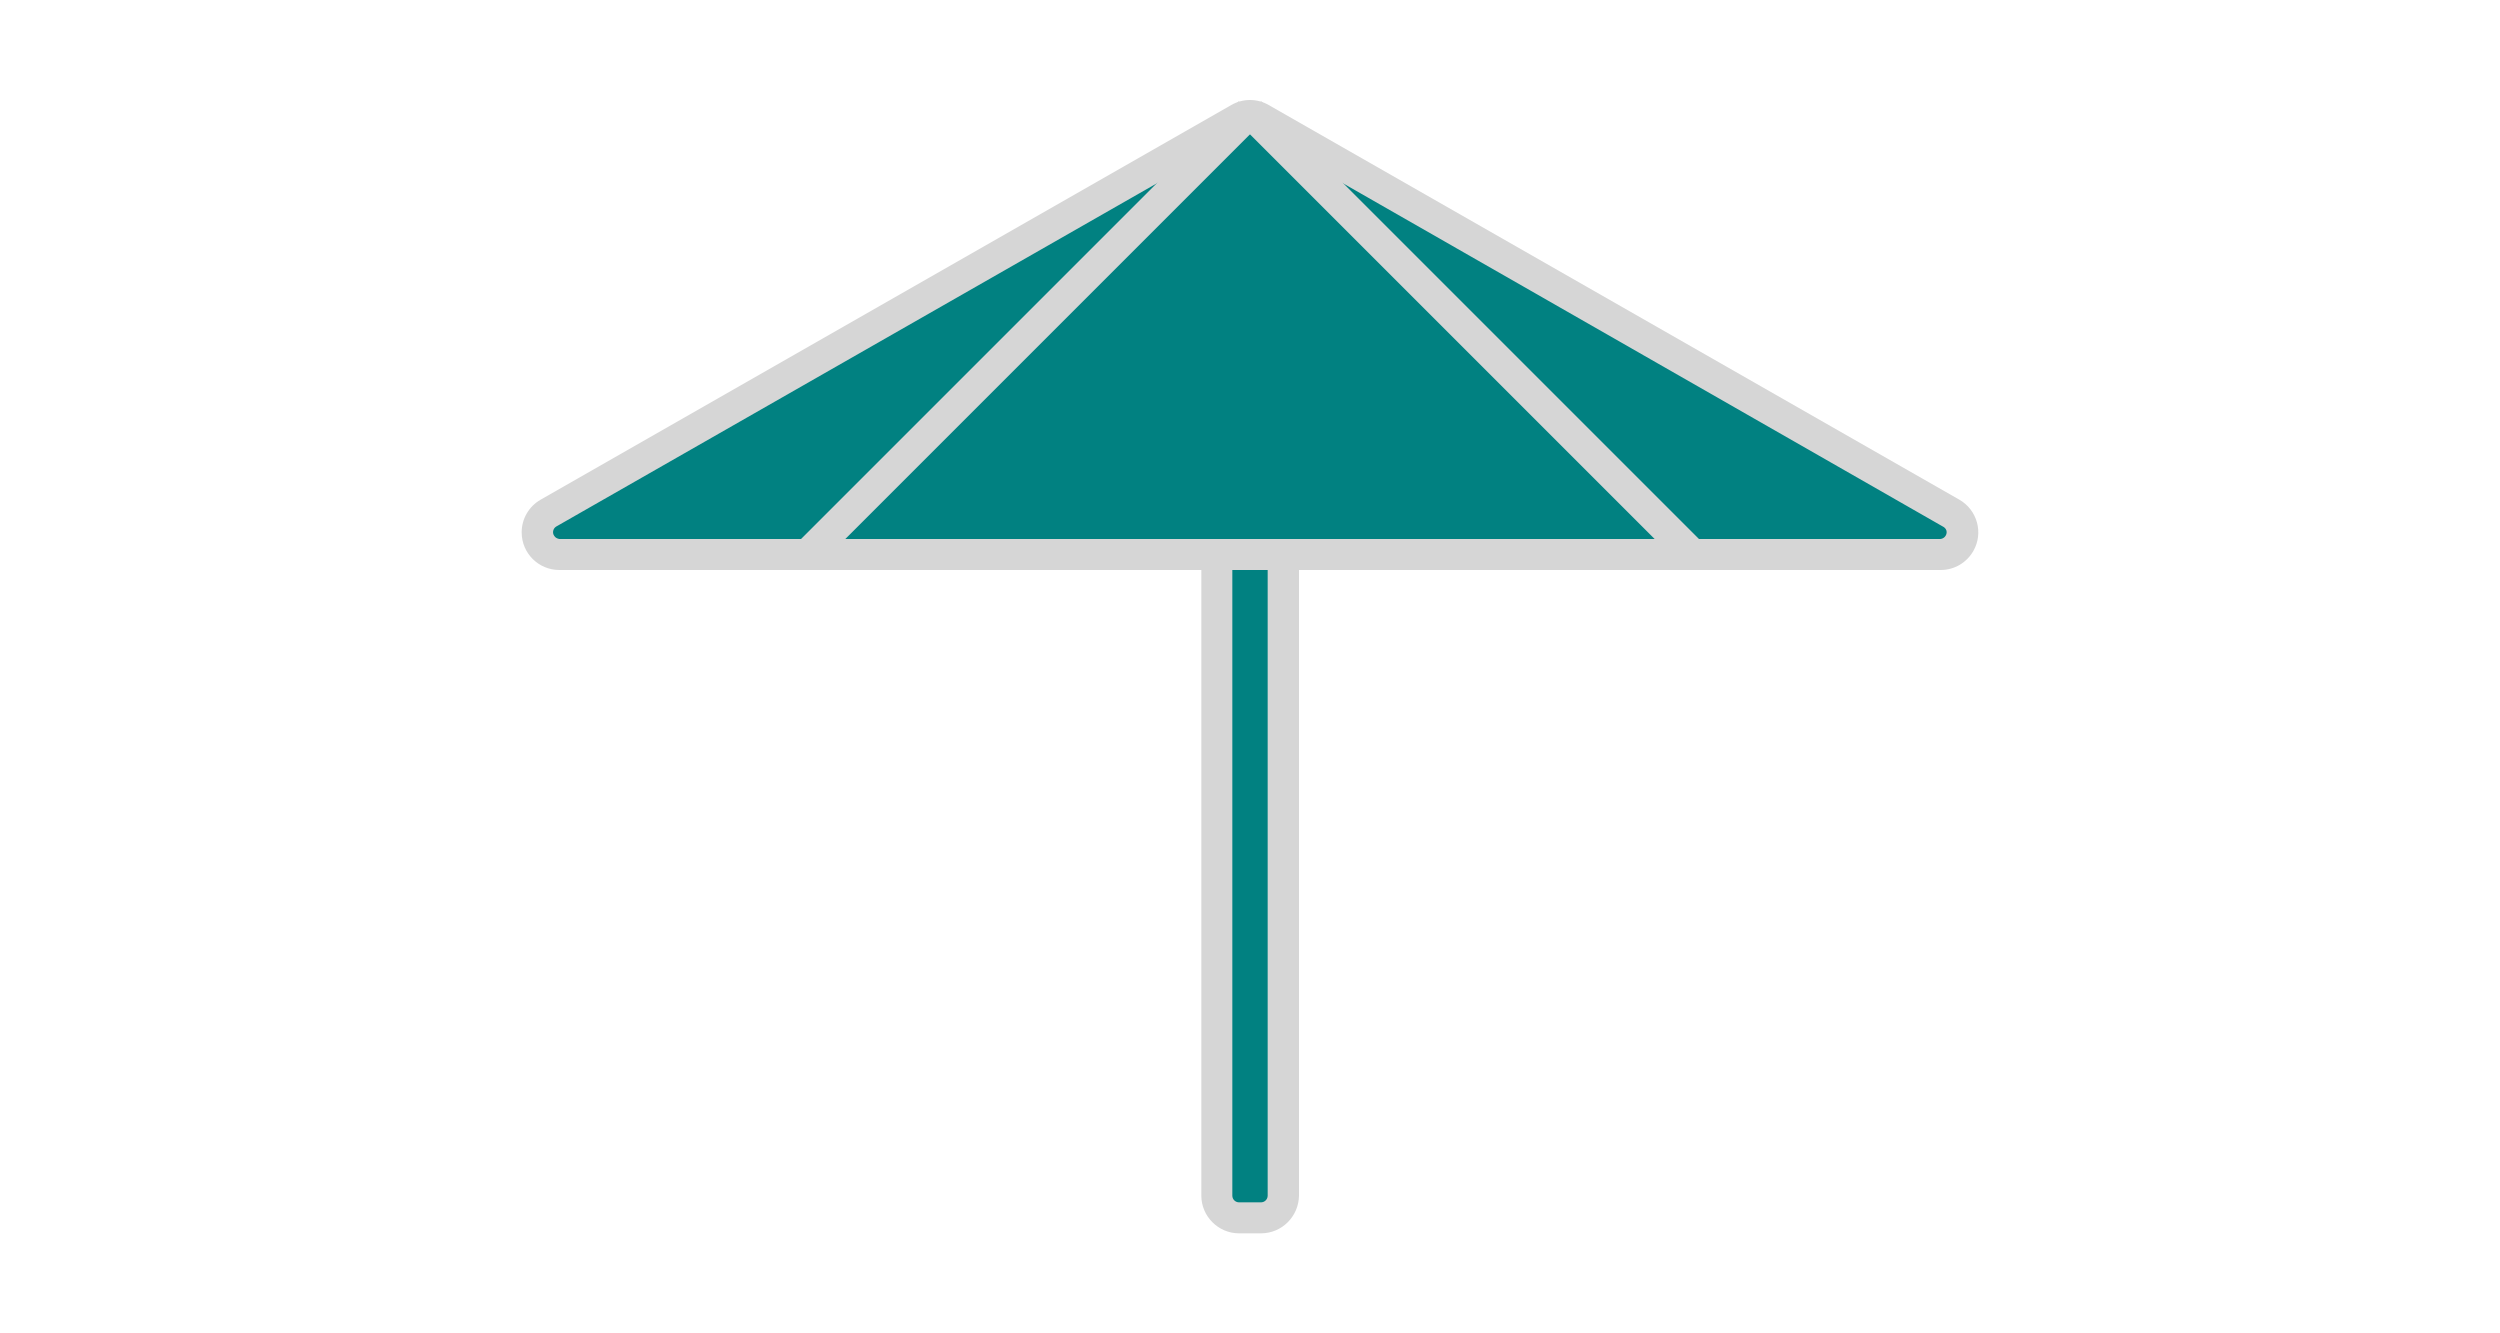 <?xml version="1.0" encoding="utf-8"?>
<!-- Generator: Adobe Illustrator 26.4.1, SVG Export Plug-In . SVG Version: 6.00 Build 0)  -->
<svg version="1.1" id="Ebene_1" xmlns="http://www.w3.org/2000/svg" xmlns:xlink="http://www.w3.org/1999/xlink" x="0px" y="0px"
	 viewBox="0 0 75 40" style="enable-background:new 0 0 75 40;" xml:space="preserve">
<style type="text/css">
	.st0{clip-path:url(#SVGID_00000103986330494461036300000006730033191531154344_);}
	.st1{fill:#018181;}
	.st2{fill:#D6D6D6;}
	.st3{fill:none;}
</style>
<g>
	<defs>
		<rect id="SVGID_1_" x="15.65" y="3" width="43.7" height="34"/>
	</defs>
	<clipPath id="SVGID_00000109710960109585874140000015577078624542763199_">
		<use xlink:href="#SVGID_1_"  style="overflow:visible;"/>
	</clipPath>
	<g id="Gruppe_257" style="clip-path:url(#SVGID_00000109710960109585874140000015577078624542763199_);">
		<path id="Pfad_3880" class="st1" d="M58.55,15.39c0.32,0.18,0.43,0.59,0.25,0.9c-0.12,0.21-0.34,0.33-0.58,0.33H16.78
			c-0.37,0-0.66-0.3-0.66-0.66c0-0.24,0.13-0.46,0.33-0.58L37.17,3.56c0.2-0.12,0.45-0.12,0.66,0L58.55,15.39z"/>
		<path id="Pfad_3881" class="st2" d="M58.22,17.1H16.78c-0.62,0-1.13-0.5-1.13-1.13c0-0.41,0.22-0.78,0.57-0.98L36.94,3.15
			c0.35-0.2,0.77-0.2,1.12,0l20.72,11.84c0.54,0.31,0.73,1,0.42,1.54C59,16.88,58.63,17.1,58.22,17.1 M37.5,3.93
			c-0.04,0-0.07,0.01-0.1,0.03L16.68,15.8c-0.09,0.06-0.12,0.19-0.05,0.28c0.03,0.05,0.09,0.08,0.15,0.09h41.43
			c0.11-0.01,0.19-0.1,0.19-0.21c0-0.06-0.04-0.12-0.09-0.15L37.6,3.96C37.57,3.94,37.53,3.93,37.5,3.93"/>
		<line id="Linie_79" class="st3" x1="37.5" y1="3.37" x2="50.77" y2="16.63"/>
		
			<rect id="Rechteck_189" x="43.67" y="0.62" transform="matrix(0.707 -0.707 0.707 0.707 5.856 34.136)" class="st2" width="0.94" height="18.76"/>
		<line id="Linie_80" class="st3" x1="37.5" y1="3.37" x2="24.23" y2="16.63"/>
		
			<rect id="Rechteck_190" x="21.49" y="9.53" transform="matrix(0.707 -0.707 0.707 0.707 1.97 24.755)" class="st2" width="18.76" height="0.94"/>
		<path id="Pfad_3882" class="st1" d="M37.17,36.53h0.66c0.37,0,0.66-0.3,0.66-0.66c0,0,0,0,0,0V16.63H36.5v19.24
			C36.5,36.24,36.8,36.54,37.17,36.53C37.17,36.54,37.17,36.54,37.17,36.53"/>
		<path id="Pfad_3883" class="st2" d="M37.83,37h-0.66c-0.62,0-1.13-0.51-1.13-1.13v-19.7h2.93v19.7C38.96,36.49,38.46,37,37.83,37
			 M36.97,17.1v18.77c0,0.11,0.09,0.2,0.2,0.2h0.66c0.11,0,0.2-0.09,0.2-0.2V17.1L36.97,17.1z"/>
	</g>
</g>
</svg>
